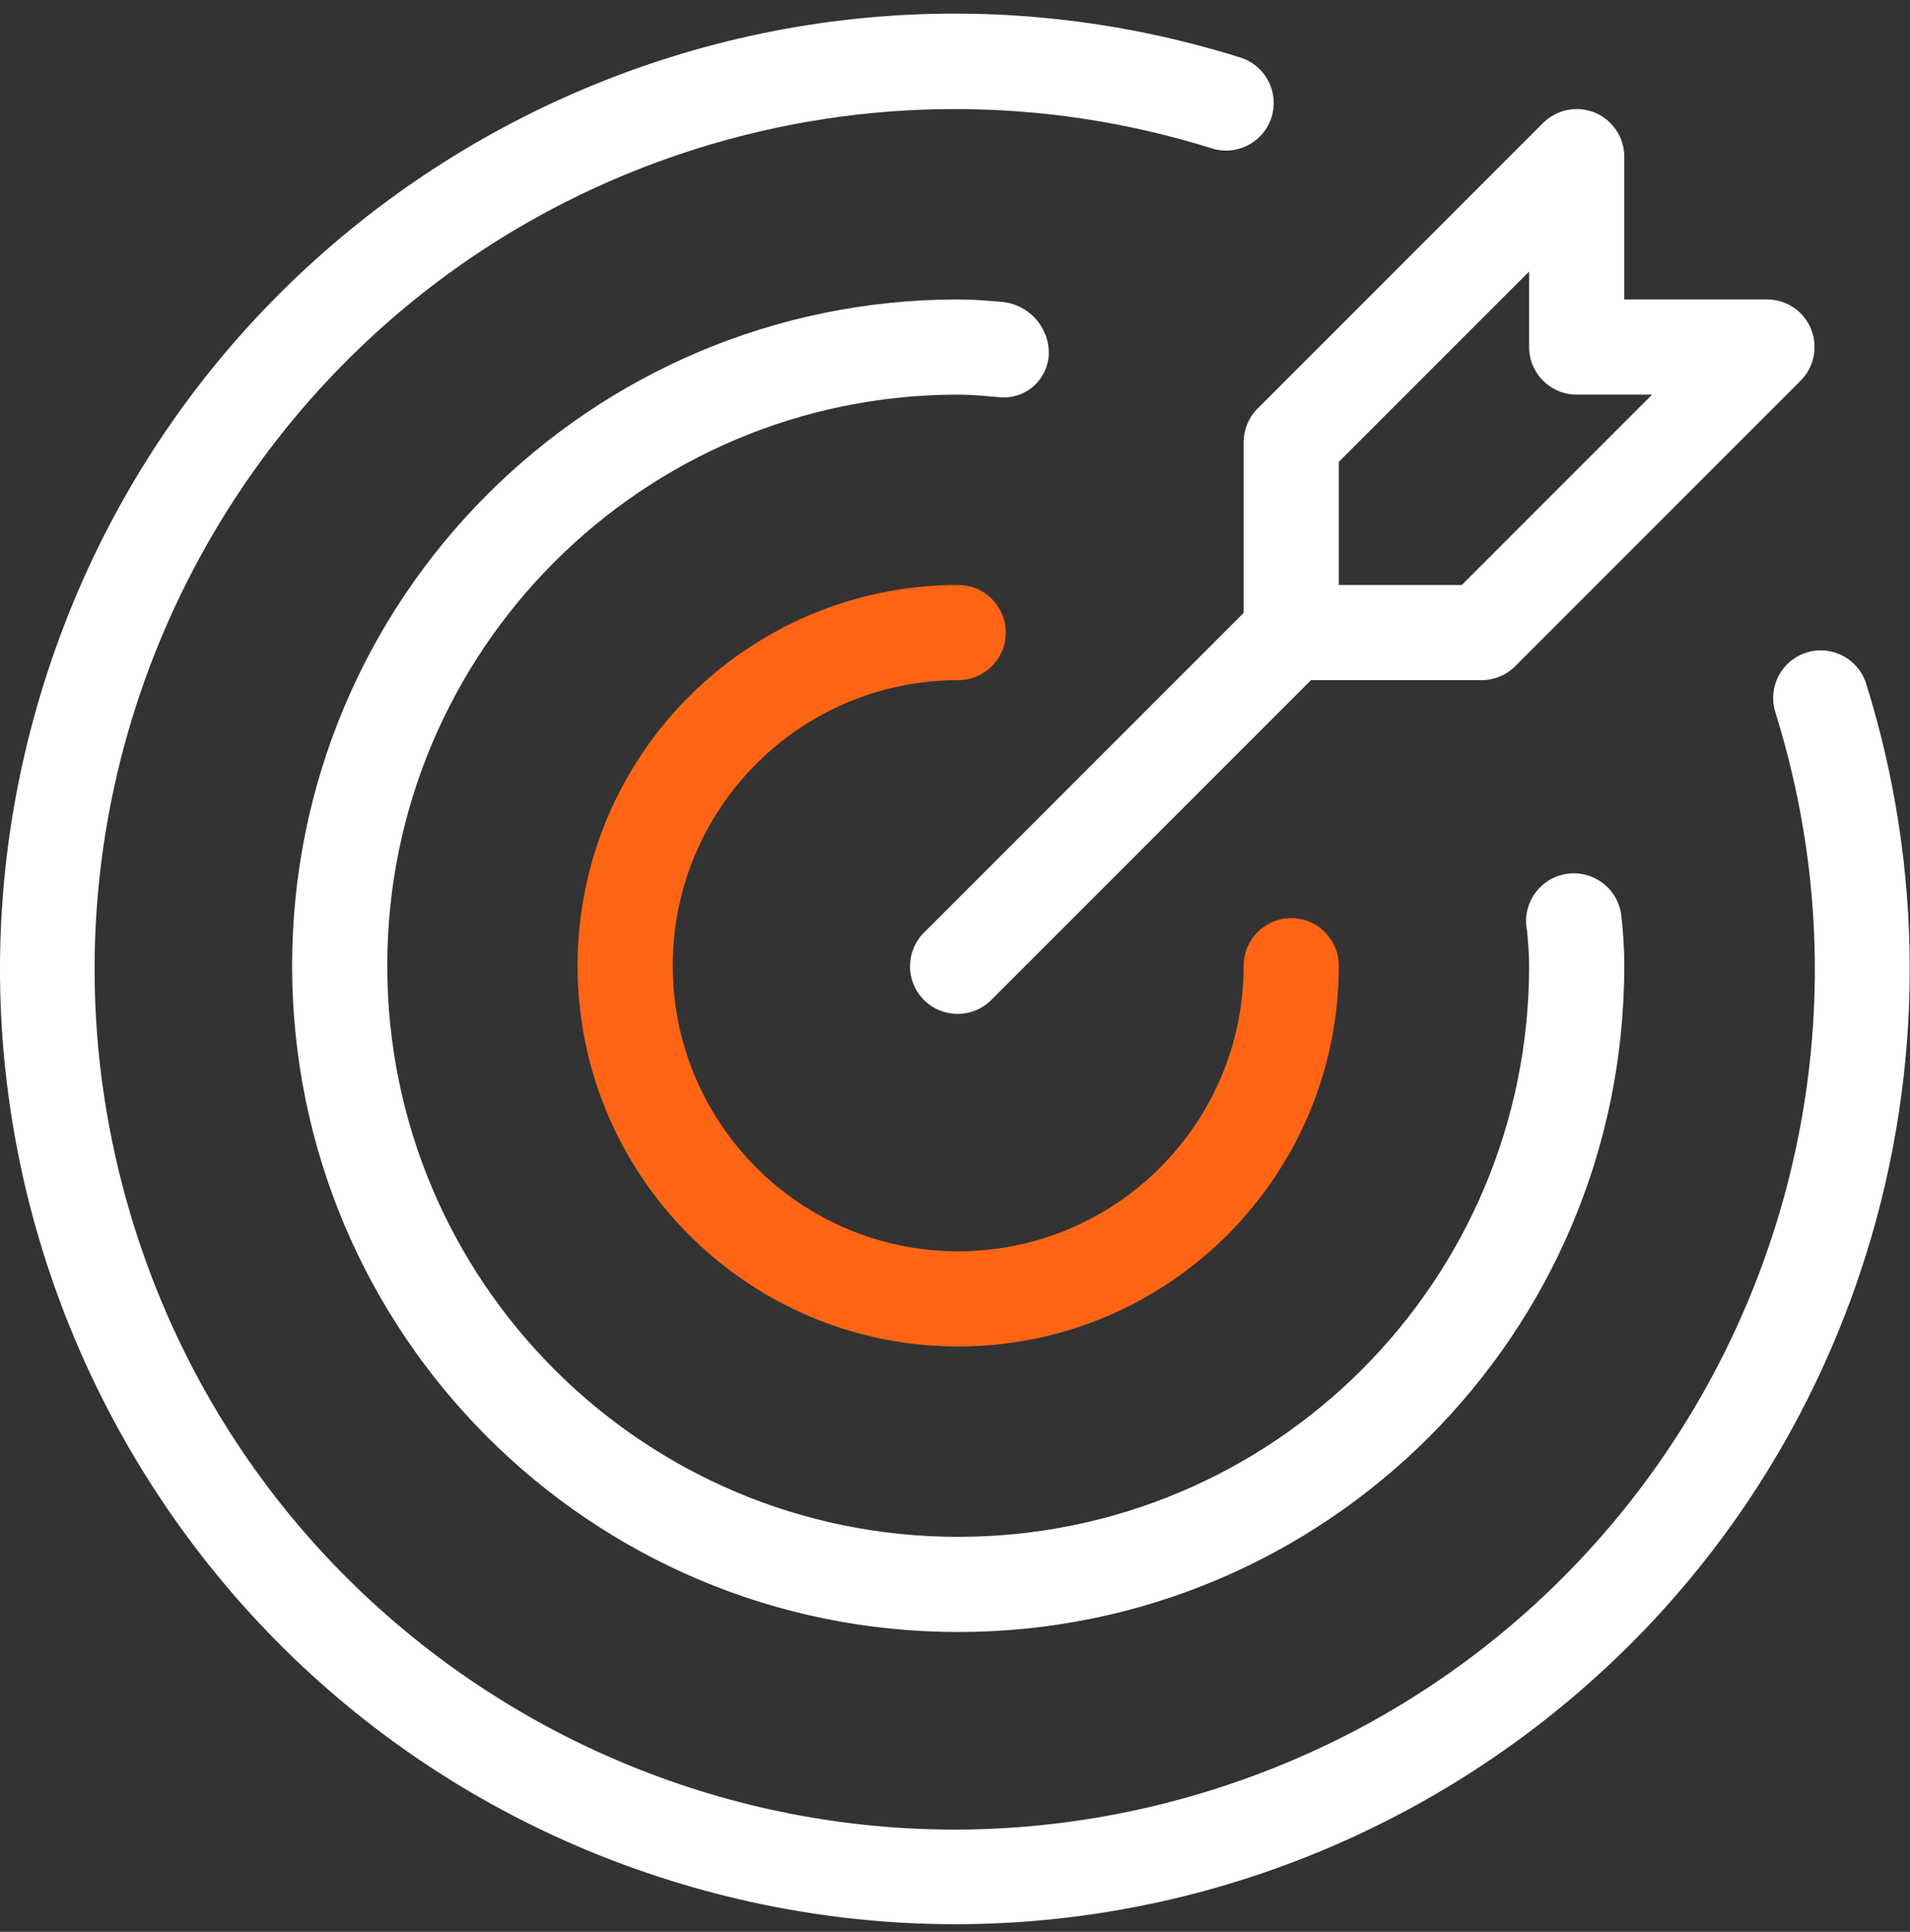 <svg width="90" height="91" viewBox="0 0 90 91" fill="none" xmlns="http://www.w3.org/2000/svg">
<rect x="0" y="0" width="90" height="91" fill="#333333" stroke="none"/>
<g clip-path="url(#clip0_563_16202)">
<path d="M45.15 32.04C46.389 32.04 47.392 31.036 47.392 29.798C47.392 28.56 46.389 27.556 45.15 27.556C35.245 27.556 27.216 35.586 27.216 45.491C27.216 55.396 35.245 63.426 45.15 63.426C55.056 63.426 63.085 55.396 63.085 45.491C63.085 44.253 62.082 43.249 60.844 43.249C59.605 43.249 58.602 44.253 58.602 45.491C58.602 52.92 52.58 58.943 45.15 58.943C37.721 58.943 31.699 52.92 31.699 45.491C31.699 38.062 37.721 32.04 45.15 32.04Z" fill="#FF6514"/>
<path d="M87.925 32.175C87.536 30.999 86.267 30.361 85.09 30.75C83.941 31.131 83.301 32.355 83.644 33.516C90.348 54.865 78.476 77.608 57.126 84.312C35.777 91.017 13.035 79.144 6.33 57.795C-0.375 36.445 11.498 13.703 32.847 6.998C40.75 4.517 49.224 4.517 57.126 6.998C58.313 7.356 59.564 6.684 59.922 5.498C60.274 4.329 59.628 3.094 58.467 2.716C34.761 -4.722 9.513 8.467 2.075 32.174C-5.363 55.88 7.826 81.128 31.533 88.566C55.24 96.004 80.487 82.815 87.925 59.108C90.675 50.341 90.675 40.942 87.925 32.175Z" fill="white"/>
<path d="M49.42 16.658C49.432 15.382 48.451 14.314 47.178 14.219C46.509 14.162 45.839 14.105 45.151 14.105C27.817 14.105 13.765 28.157 13.765 45.492C13.765 62.825 27.817 76.877 45.151 76.877C62.485 76.877 76.537 62.825 76.537 45.492C76.537 44.681 76.488 43.87 76.388 43.066C76.209 41.835 75.066 40.983 73.836 41.162C72.605 41.341 71.753 42.484 71.932 43.715C71.939 43.761 71.947 43.807 71.956 43.854C72.005 44.397 72.053 44.935 72.053 45.49C72.054 60.348 60.01 72.393 45.152 72.394C30.294 72.395 18.249 60.35 18.248 45.492C18.248 30.635 30.291 18.59 45.15 18.589H45.151C45.707 18.589 46.246 18.637 46.787 18.685L47.208 18.72C48.379 18.77 49.369 17.861 49.419 16.689C49.419 16.678 49.419 16.668 49.42 16.658Z" fill="white"/>
<path d="M58.601 20.831V28.87L43.565 43.906C42.675 44.767 42.65 46.186 43.51 47.076C44.371 47.967 45.79 47.992 46.681 47.131C46.699 47.114 46.718 47.095 46.736 47.076L61.772 32.04H69.811C70.406 32.04 70.975 31.804 71.396 31.383L84.847 17.932C85.722 17.056 85.722 15.637 84.847 14.761C84.427 14.341 83.857 14.105 83.262 14.105H76.537V7.379C76.537 6.141 75.533 5.138 74.294 5.138C73.7 5.138 73.13 5.374 72.71 5.795L59.258 19.246C58.838 19.666 58.601 20.236 58.601 20.831ZM63.085 21.759L72.053 12.791V16.347C72.053 17.585 73.057 18.589 74.295 18.589H77.85L68.882 27.556H63.085V21.759Z" fill="white"/>
</g>
<defs>
<clipPath id="clip0_563_16202">
<rect width="90" height="90" fill="white" transform="translate(0 0.641)"/>
</clipPath>
</defs>
</svg>

